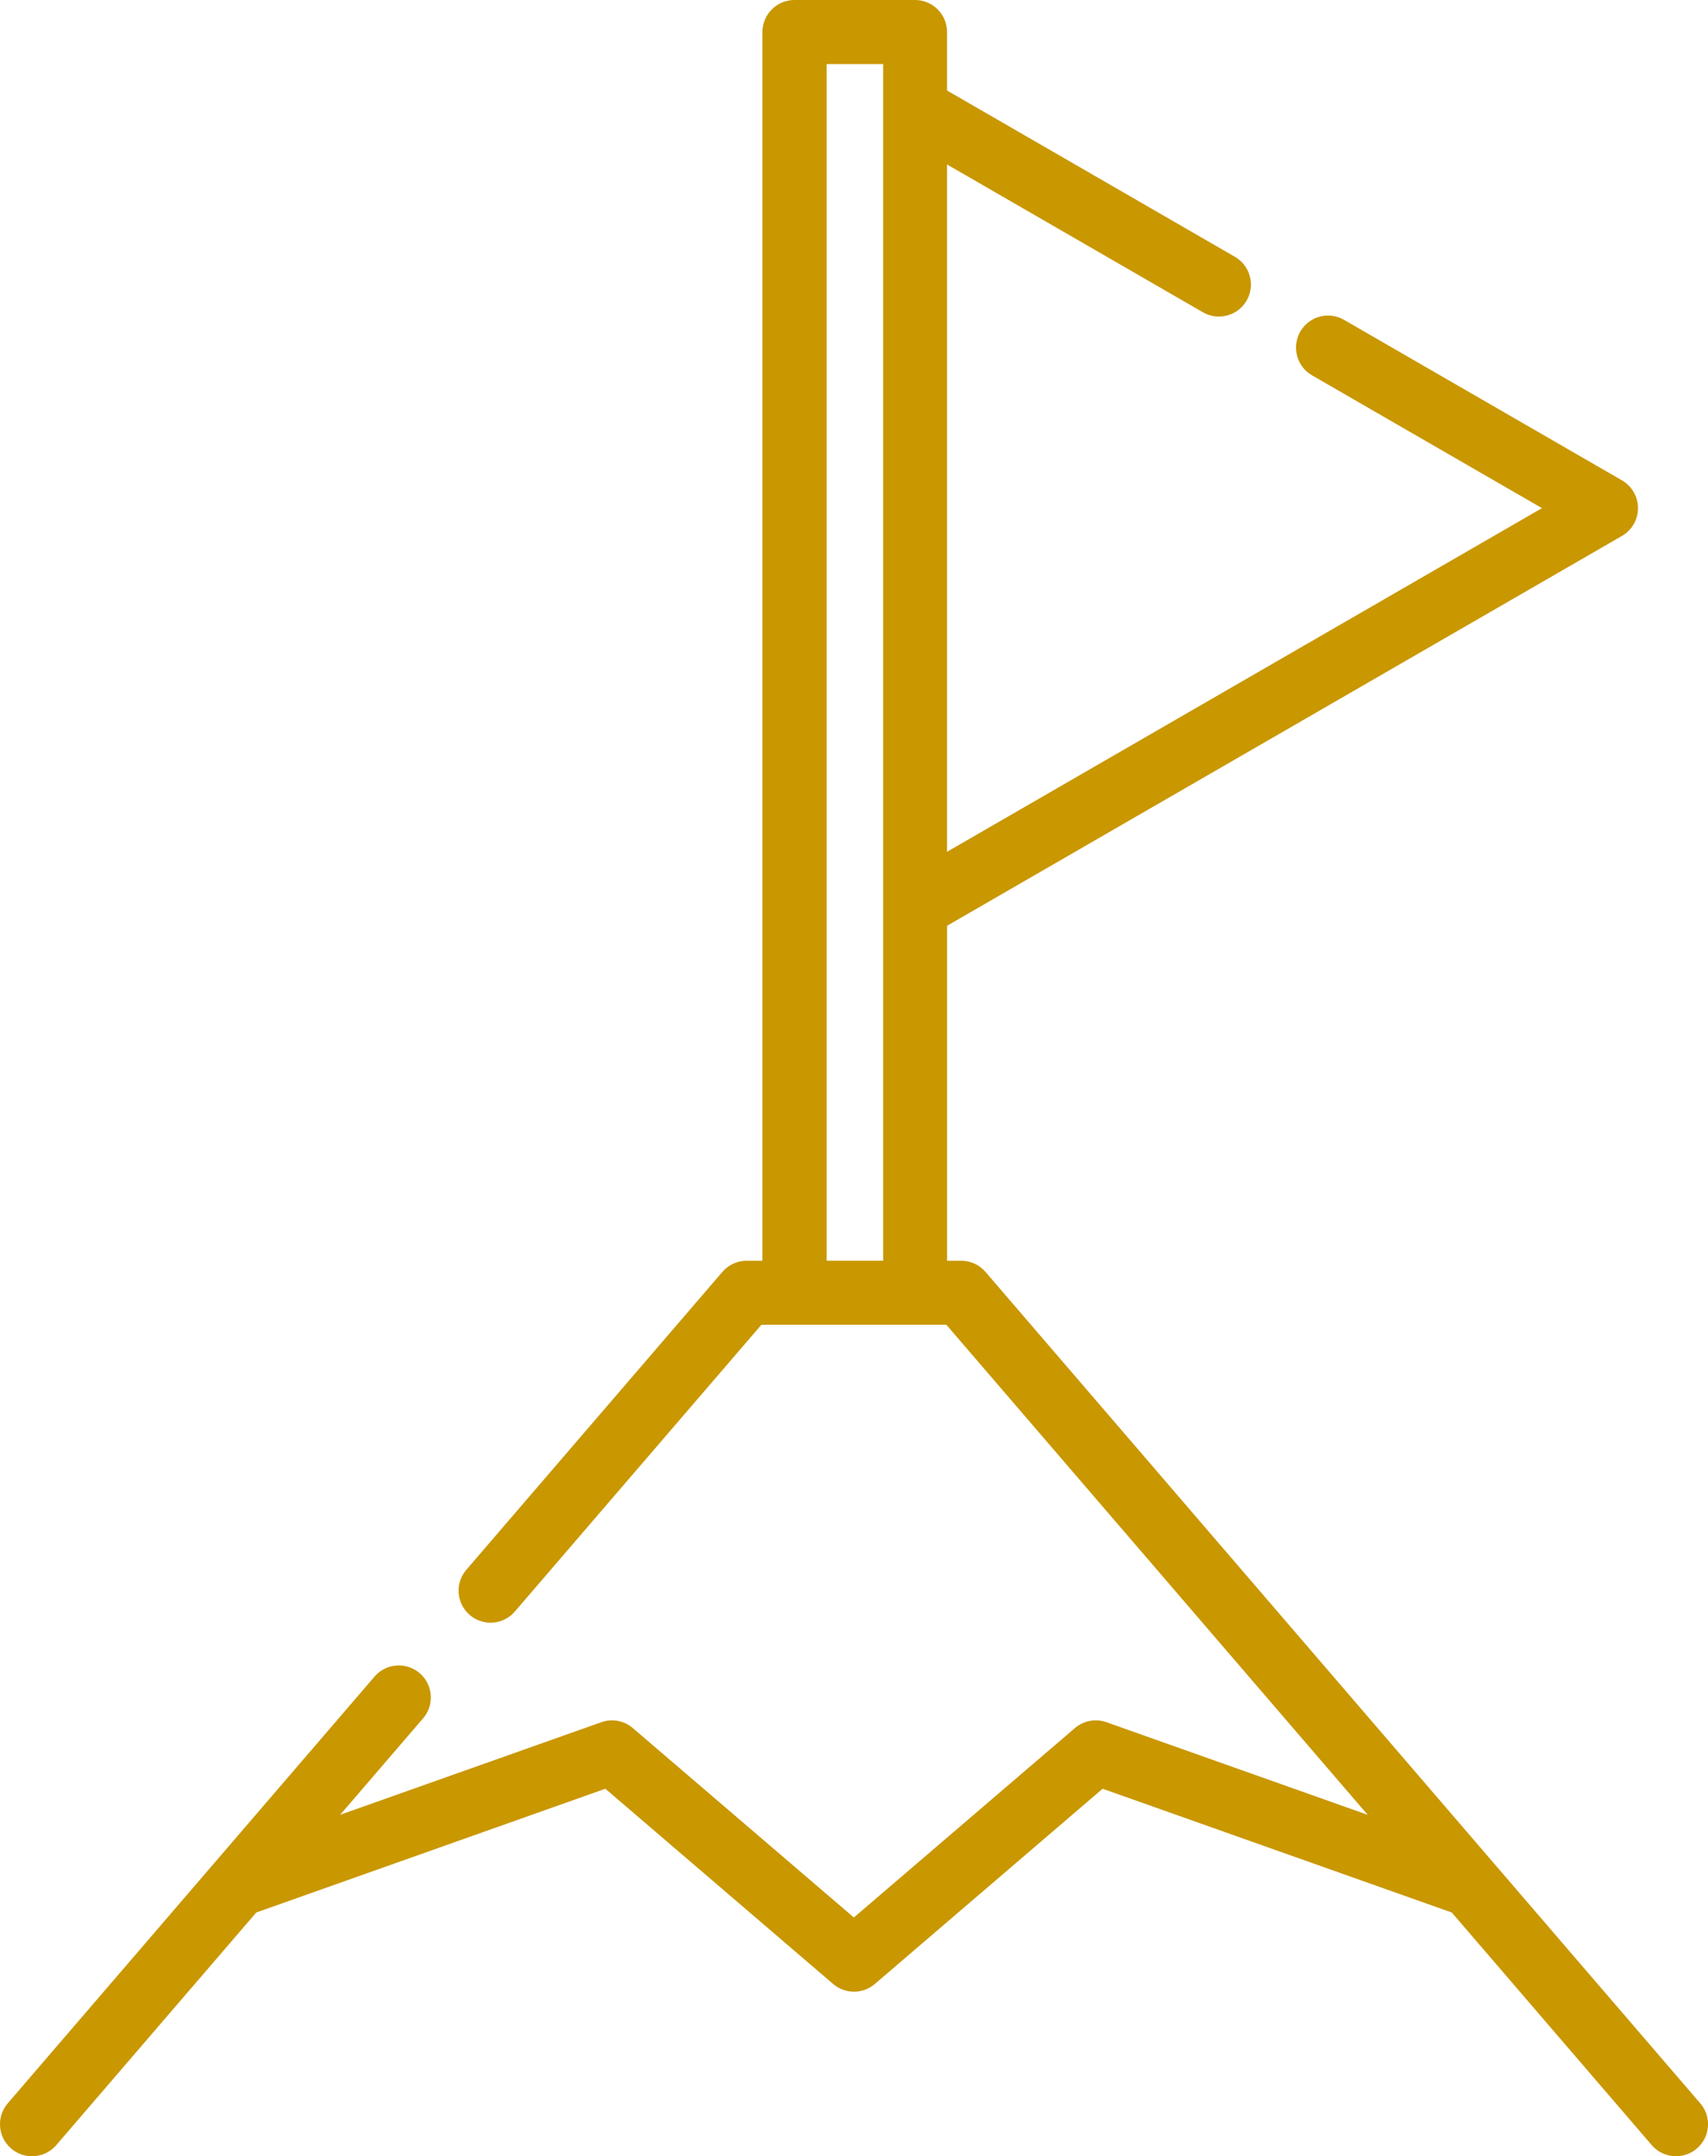 <?xml version="1.0" encoding="UTF-8"?>
<svg id="Camada_2" xmlns="http://www.w3.org/2000/svg" viewBox="0 0 405.79 512">
  <defs>
    <style>
      .cls-1 {
        fill: #c99700;
      }
    </style>
  </defs>
  <g id="Camada_1-2" data-name="Camada_1">
    <path class="cls-1" d="M403.95,499.44l-169.83-197.44c-1.45-1.68-3.55-2.64-5.77-2.64h-3.34v-79.54l160.35-92.57c2.35-1.36,3.8-3.87,3.8-6.59s-1.45-5.23-3.8-6.59l-66.04-38.12c-3.64-2.1-8.29-.86-10.39,2.78-2.1,3.64-.86,8.29,2.78,10.39l54.63,31.54-141.34,81.6V39.05l60.79,35.1c3.64,2.1,8.29.85,10.39-2.78,2.1-3.64.85-8.29-2.79-10.39l-68.39-39.49V7.61c0-4.2-3.4-7.61-7.6-7.61h-28.65c-4.2,0-7.61,3.41-7.61,7.61v291.75h-3.73c-2.21,0-4.32.96-5.77,2.64l-60.85,70.75c-2.74,3.18-2.38,7.98.8,10.72,3.18,2.74,7.98,2.38,10.72-.8l58.58-68.1h43.95l100.09,116.36-62.06-21.99c-2.57-.91-5.42-.38-7.49,1.39l-52.52,44.98-52.52-44.98c-2.07-1.77-4.92-2.3-7.48-1.39l-62.04,21.98,19.7-22.9c2.74-3.18,2.38-7.98-.8-10.72s-7.99-2.38-10.73.8L1.84,499.44c-2.74,3.18-2.38,7.98.8,10.72,1.44,1.24,3.2,1.84,4.96,1.84,2.14,0,4.26-.89,5.77-2.64l47.51-55.23,82.94-29.39,54.12,46.36c1.43,1.22,3.19,1.83,4.95,1.83s3.52-.61,4.95-1.83l54.12-46.36,82.96,29.39,47.5,55.23c1.5,1.75,3.63,2.64,5.77,2.64,1.76,0,3.52-.6,4.96-1.84,3.19-2.74,3.55-7.54.81-10.72ZM196.38,299.35V15.21h13.44v284.14h-13.44Z"/>
  </g>
</svg>
